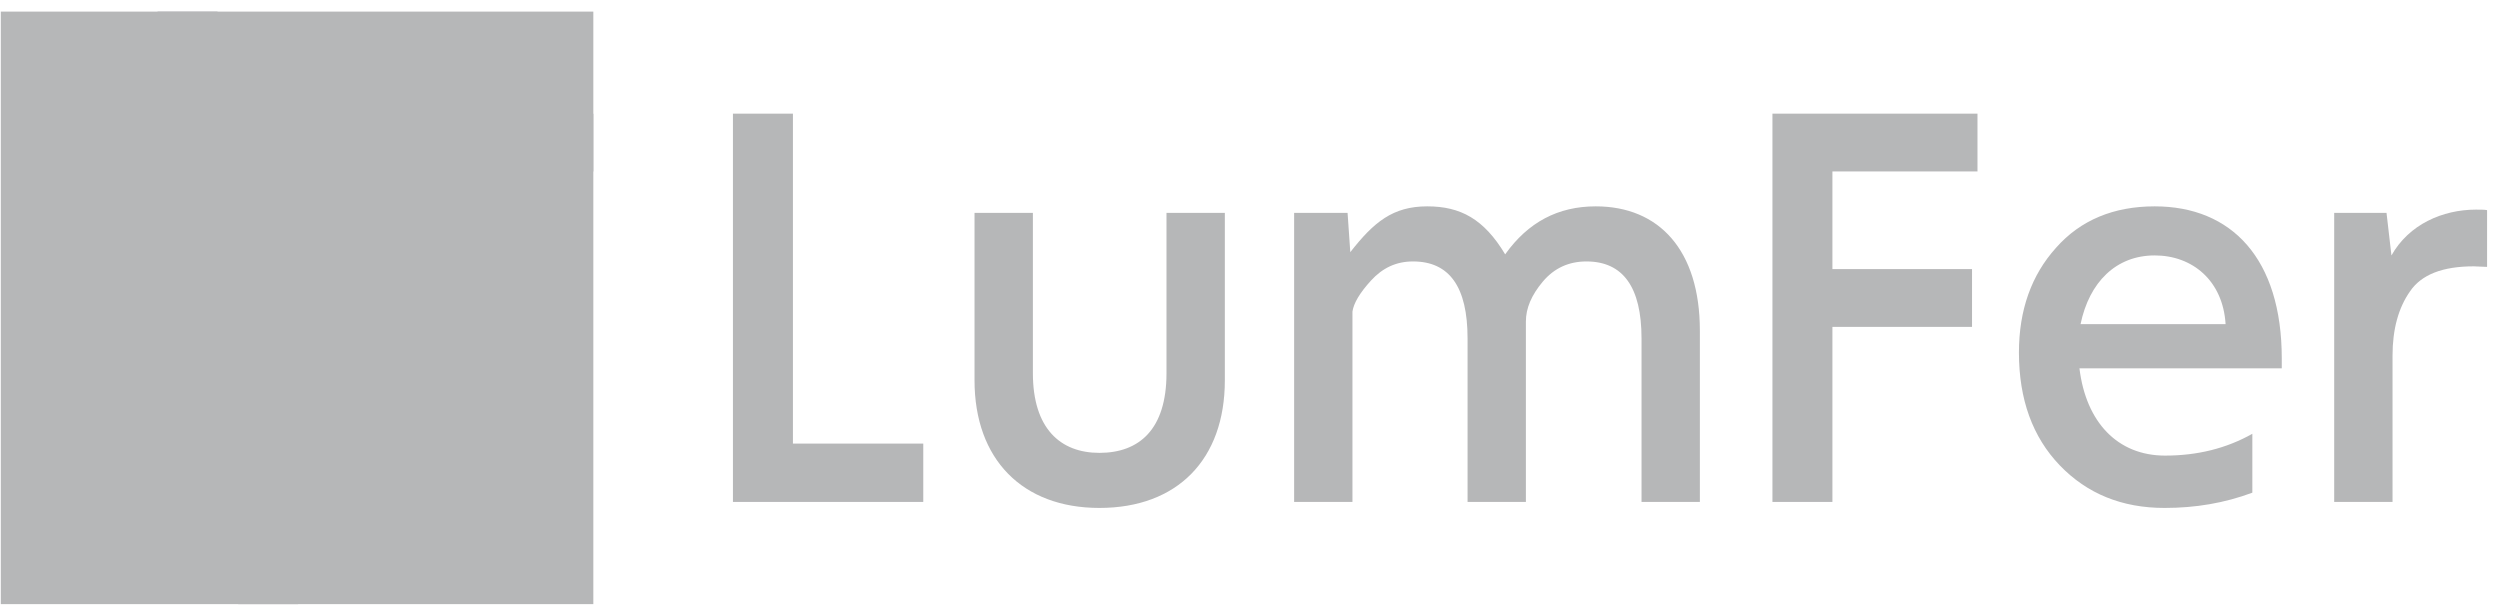 <svg width="159" height="39" viewBox="0 0 159 39" fill="none" xmlns="http://www.w3.org/2000/svg">
<g opacity="0.5" clip-path="url(#clip0_55_1095)">
<g clip-path="url(#clip1_55_1095)">
<g clip-path="url(#clip2_55_1095)">
<path d="M0.052 38.422H37.736V0.738H0.052V38.422Z" fill="#6E6F72"/>
<path d="M37.735 10.911H18.962V17.117H27.839V20.794H18.962V26.977H15.148V7.235H37.735V10.911Z" fill="#6E6F72"/>
<path d="M13.833 0.739V28.215H18.962V31.925H10.018V0.739H13.833Z" fill="#6E6F72"/>
<path d="M15.148 38.422H18.963V33.162H15.148V38.422Z" fill="#6E6F72"/>
<path d="M50.43 7.228V28.212H58.72V31.923H46.615V7.228H50.43Z" fill="#6E6F72"/>
<path d="M61.98 24.189V13.54H65.692V23.738C65.692 27.24 67.426 28.802 69.922 28.802C72.455 28.802 74.189 27.31 74.189 23.738V13.54H77.9V24.189C77.9 29.218 74.882 32.305 69.922 32.305C65.031 32.305 61.98 29.218 61.98 24.189Z" fill="#6E6F72"/>
<path d="M108.112 21.033V31.924H104.401V21.518C104.401 18.258 103.22 16.628 100.898 16.628C99.787 16.628 98.852 17.044 98.122 17.911C97.395 18.778 97.047 19.61 97.047 20.444V31.924H93.337V21.518C93.337 18.258 92.192 16.628 89.868 16.628C88.793 16.628 87.926 17.044 87.197 17.842C86.468 18.64 86.088 19.299 86.016 19.82V31.924H82.306V13.54H85.706L85.879 16.038C87.37 14.129 88.585 13.124 90.769 13.124C92.885 13.124 94.377 13.922 95.729 16.176C97.186 14.129 99.094 13.124 101.487 13.124C105.51 13.124 108.112 15.899 108.112 21.033Z" fill="#6E6F72"/>
<path d="M125.768 10.904H116.542V17.114H125.421V20.79H116.542V31.923H112.727V7.228H125.768V10.904Z" fill="#6E6F72"/>
<path d="M143.249 31.335C141.48 31.993 139.641 32.305 137.665 32.305C134.959 32.305 132.74 31.403 131.005 29.6C129.271 27.797 128.404 25.403 128.404 22.42C128.404 19.714 129.2 17.496 130.762 15.76C132.323 13.992 134.439 13.124 137.04 13.124C141.931 13.124 145.121 16.454 145.121 22.802V23.426H132.253C132.67 26.859 134.682 28.976 137.699 28.976C139.745 28.976 141.583 28.525 143.249 27.589V31.336V31.335ZM141.548 20.616C141.376 17.841 139.433 16.245 137.04 16.245C134.579 16.245 132.878 17.945 132.323 20.616H141.548H141.548Z" fill="#6E6F72"/>
<path d="M152.096 16.246C153.206 14.268 155.355 13.332 157.471 13.332C157.772 13.332 158.008 13.332 158.178 13.364V16.974C157.93 16.972 157.467 16.939 157.333 16.939C155.355 16.939 154.002 17.46 153.274 18.535C152.545 19.575 152.165 20.928 152.165 22.628V31.923H148.454V13.54H151.783L152.096 16.246V16.246Z" fill="#6E6F72"/>
</g>
</g>
</g>
<defs>
<clipPath id="clip0_55_1095">
<rect width="158.203" height="37.684" fill="white" transform="translate(0.013 0.738)"/>
</clipPath>
<clipPath id="clip1_55_1095">
<rect width="158.203" height="37.684" fill="white" transform="translate(0.013 0.738)"/>
</clipPath>
<clipPath id="clip2_55_1095">
<rect width="158.128" height="37.684" fill="white" transform="translate(0.051 0.738)"/>
</clipPath>
</defs>
</svg>
